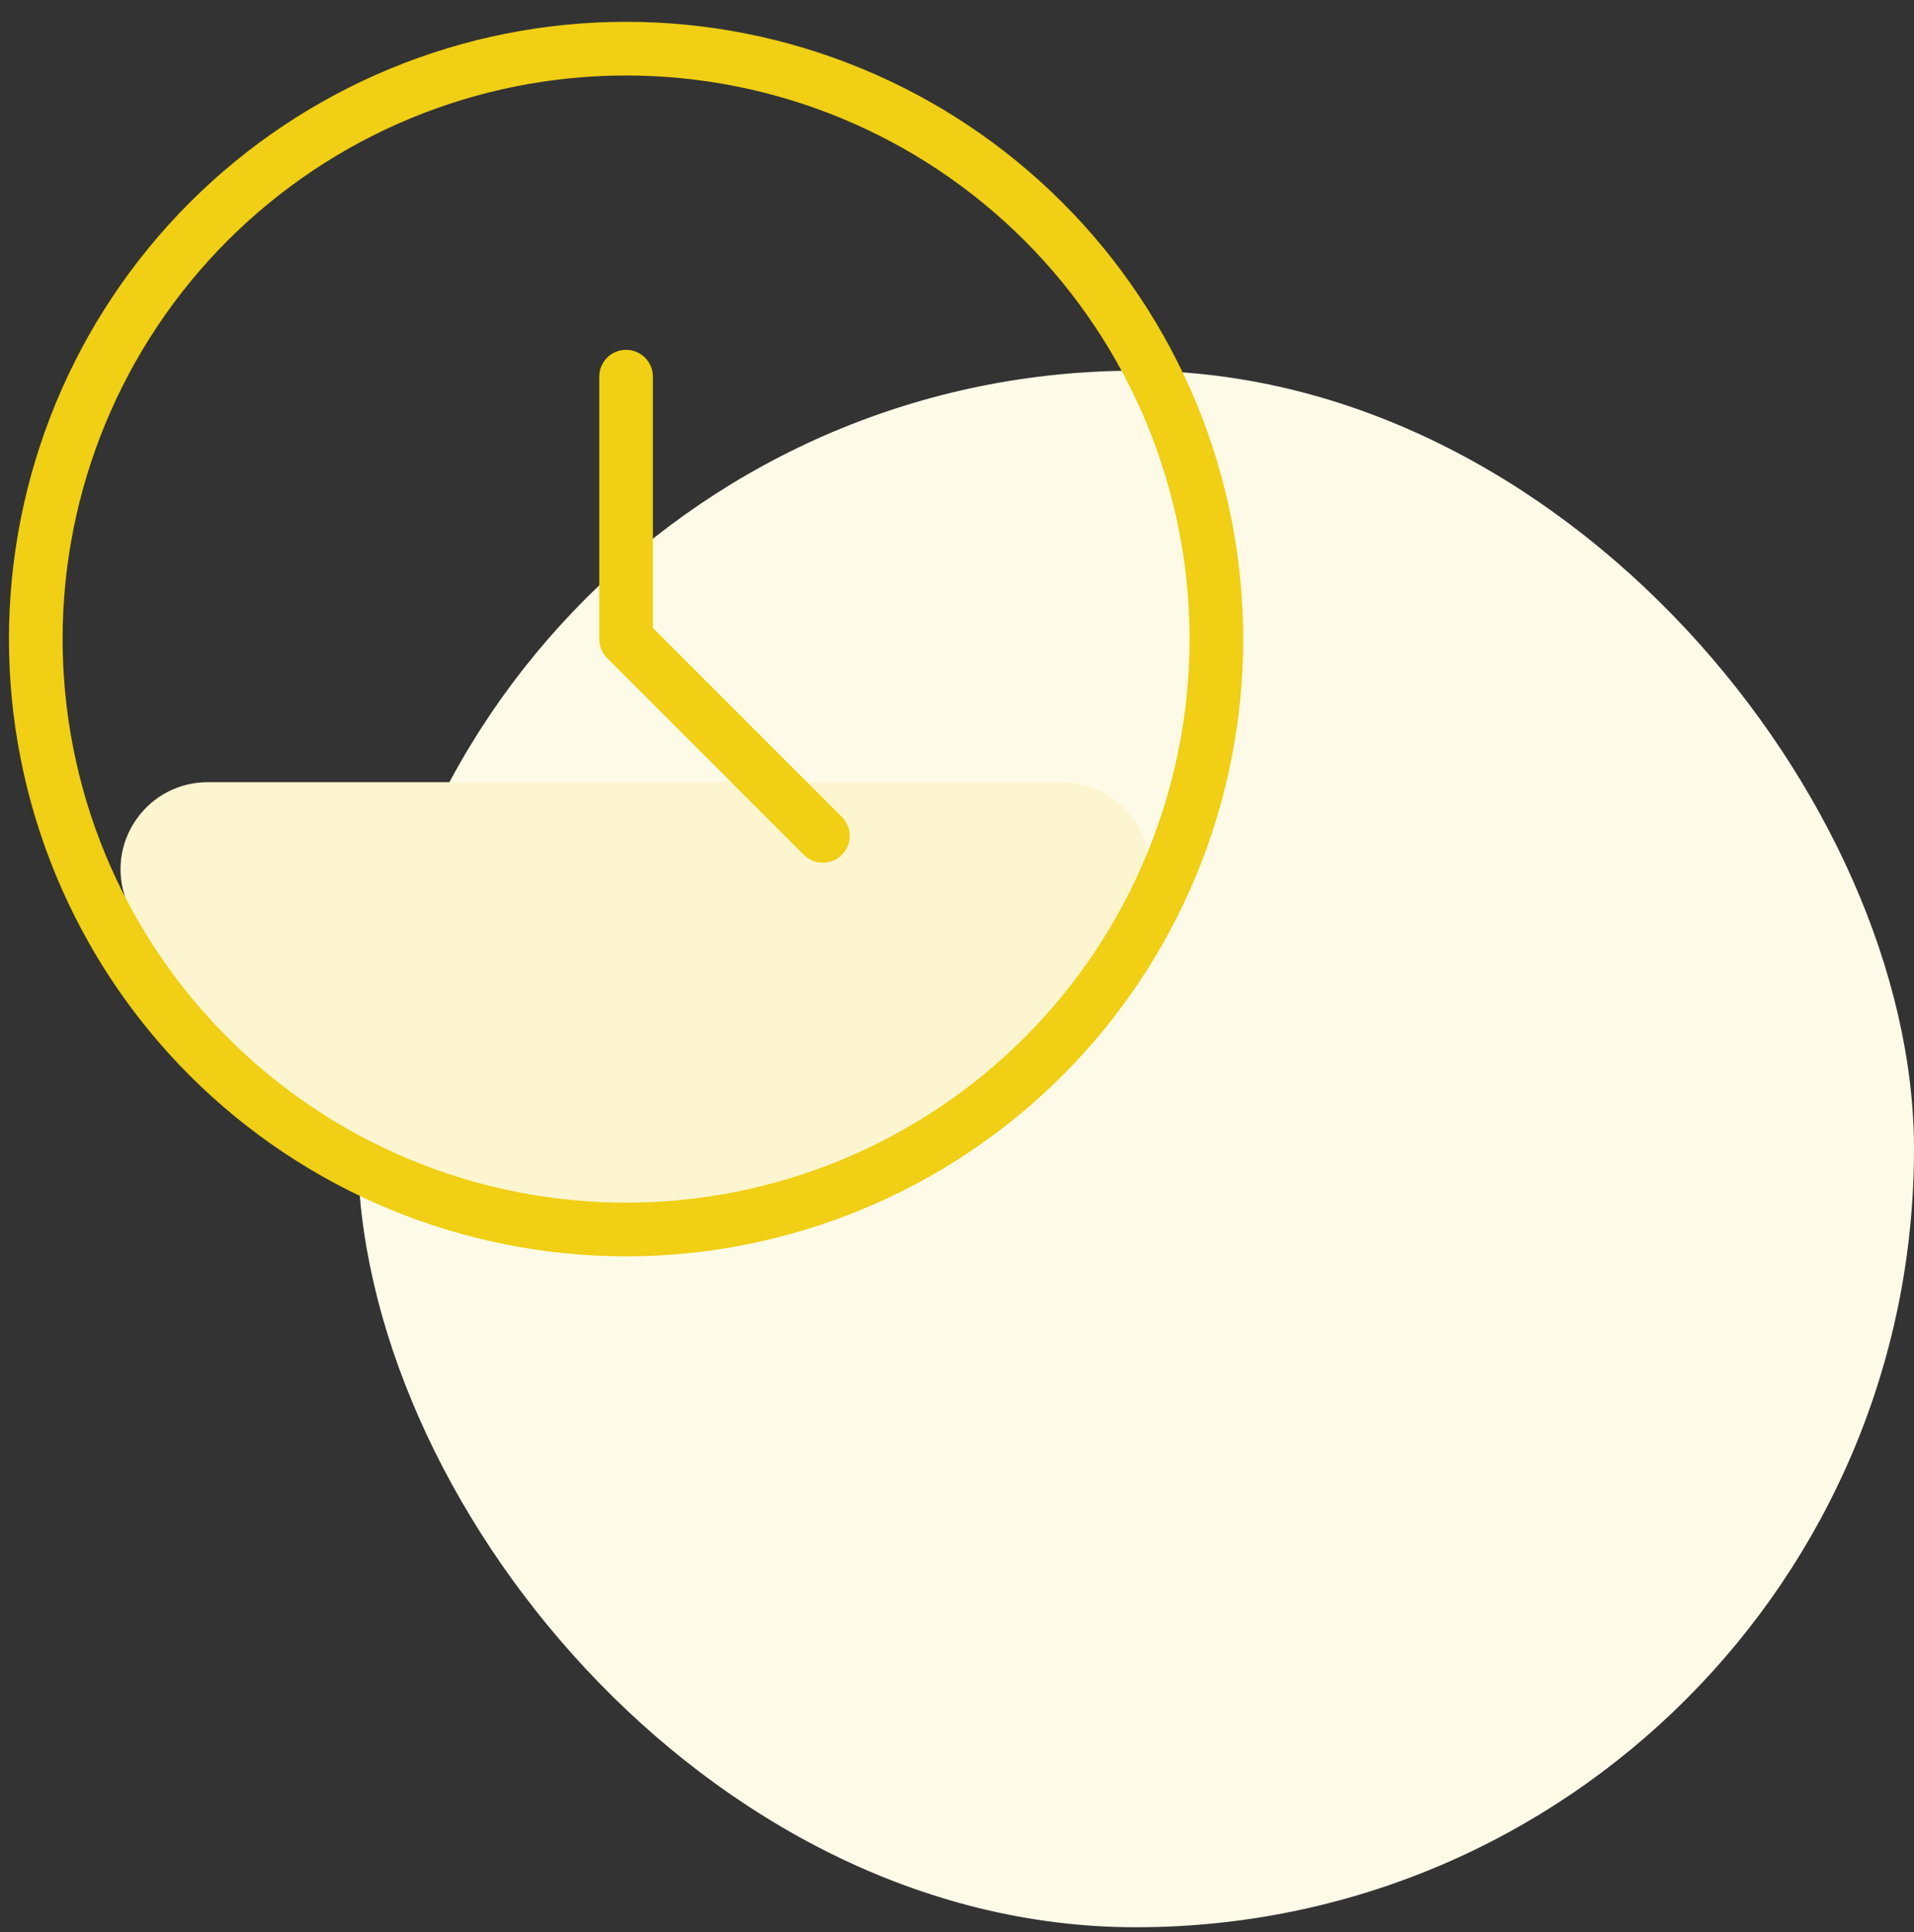 <svg width="107" height="108" viewBox="0 0 107 108" fill="none" xmlns="http://www.w3.org/2000/svg">
<rect x="0" y="0" width="107" height="108" fill="#333333" stroke="none"/>
<rect x="20" y="20.719" width="87" height="87" rx="43.5" fill="#FEFAE8"/>
<path d="M6.96 50.034C5.987 46.899 8.33 43.719 11.613 43.719H59.384C63.012 43.719 65.367 47.542 63.735 50.782L61.782 54.658C61.595 55.03 61.36 55.377 61.085 55.69L55.029 62.553C54.36 63.311 53.471 63.843 52.486 64.073L33.778 68.45C33.024 68.627 32.238 68.621 31.486 68.433L21.338 65.894C20.784 65.756 20.258 65.52 19.785 65.199L10.911 59.177C9.998 58.556 9.322 57.644 8.994 56.59L6.96 50.034Z" fill="#FCF5D0"/>
<g clip-path="url(#clip0_5290_141486)">
<path d="M35 21.052V35.719L46 46.719M68 35.719C68 40.052 67.146 44.344 65.488 48.347C63.83 52.351 61.399 55.989 58.334 59.053C55.27 62.118 51.632 64.548 47.629 66.207C43.625 67.865 39.334 68.719 35 68.719C30.666 68.719 26.375 67.865 22.371 66.207C18.368 64.548 14.73 62.118 11.665 59.053C8.601 55.989 6.17 52.351 4.512 48.347C2.854 44.344 2 40.052 2 35.719C2 26.967 5.477 18.573 11.665 12.384C17.854 6.196 26.248 2.719 35 2.719C43.752 2.719 52.146 6.196 58.334 12.384C64.523 18.573 68 26.967 68 35.719Z" stroke="#F0CF14" stroke-width="3" stroke-linecap="round" stroke-linejoin="round"/>
</g>
<defs>
<clipPath id="clip0_5290_141486">
<rect width="70.2" height="70.2" fill="white" transform="translate(0 0.719)"/>
</clipPath>
</defs>
</svg>

